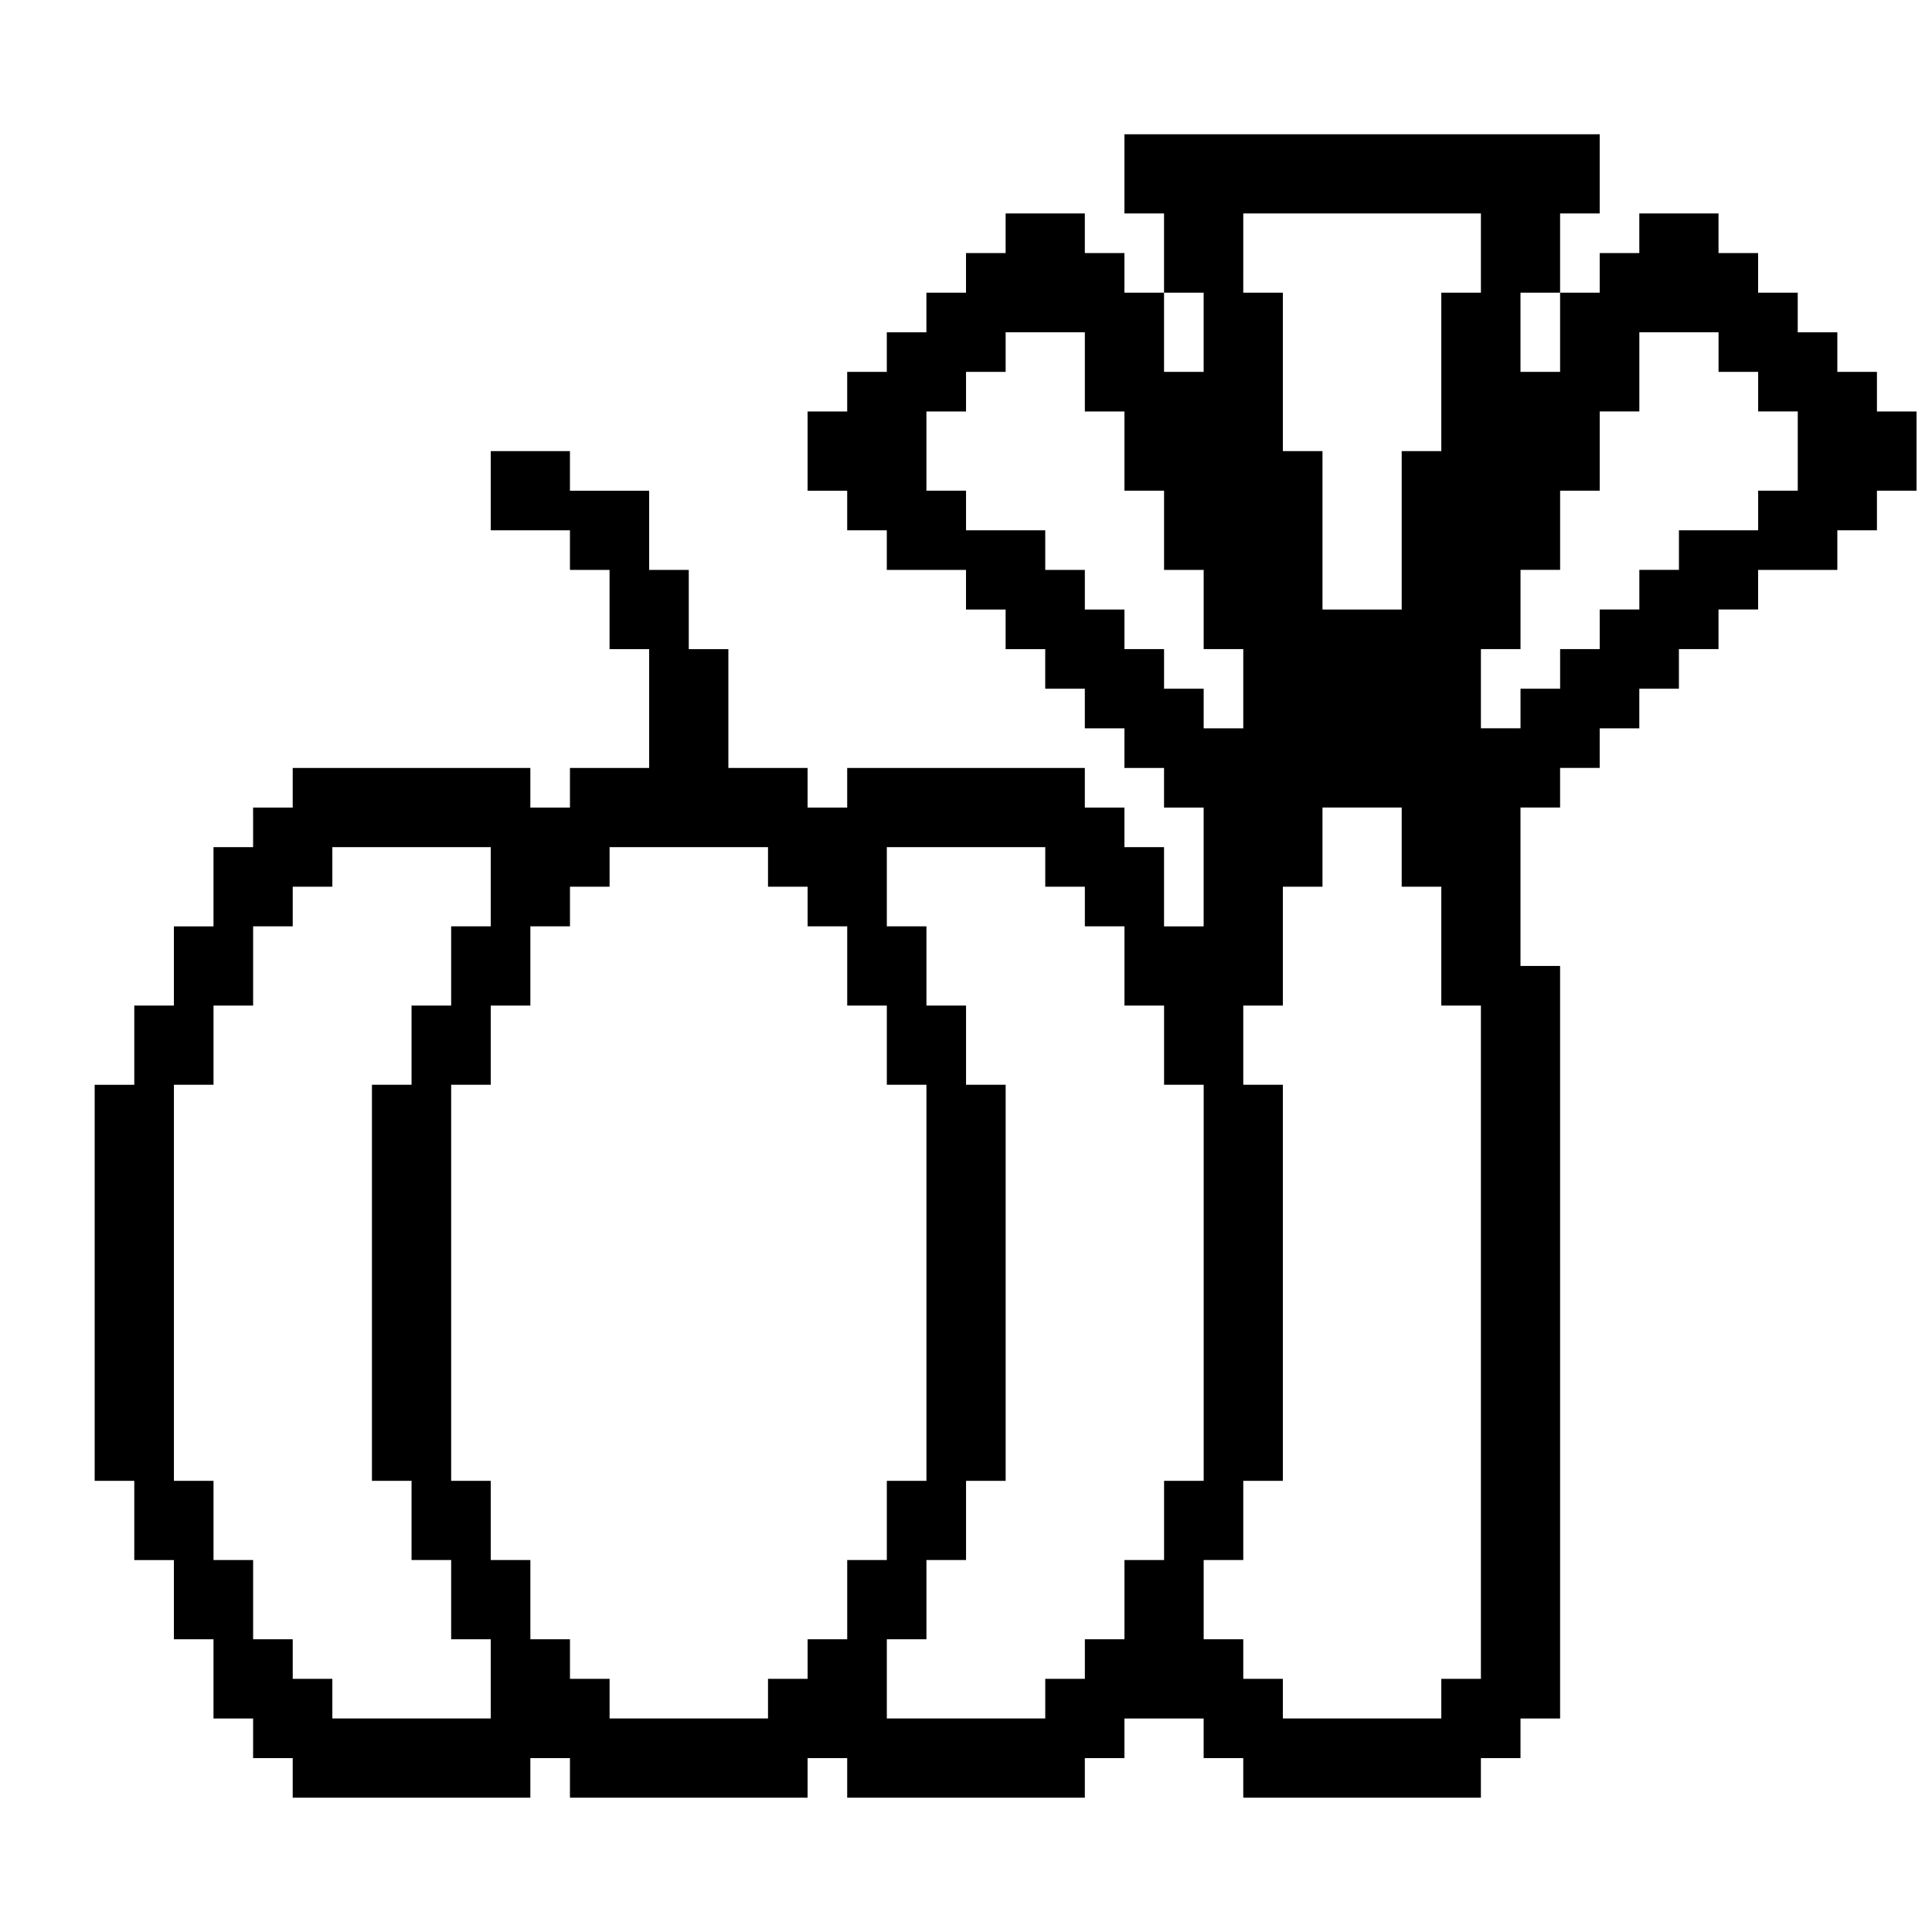 <?xml version="1.0" encoding="UTF-8"?>
<!-- Uploaded to: SVG Repo, www.svgrepo.com, Generator: SVG Repo Mixer Tools -->
<svg width="800px" height="800px" version="1.1" viewBox="144 144 512 512" xmlns="http://www.w3.org/2000/svg">
 <defs>
  <clipPath id="a">
   <path d="m169 179h482.9v442h-482.9z"/>
  </clipPath>
 </defs>
 <g clip-path="url(#a)">
  <path d="m641.41 253.05v-10.496h-10.496v-10.496h-10.496v-10.496h-10.496v-10.496h-10.496v-10.496h-20.992v10.496h-10.496v10.496h-10.496v20.992h-10.496v-20.992h10.496v-20.992h10.496v-20.992h-125.95v20.992h10.496v20.992h10.496v20.992h-10.496v-20.992h-10.496v-10.496h-10.496v-10.496h-20.992v10.496h-10.496v10.496h-10.496v10.496h-10.496v10.496h-10.496v10.496h-10.496v20.992h10.496v10.496h10.496v10.496h20.992v10.496h10.496v10.496h10.496v10.496h10.496v10.496h10.496v10.496h10.496v10.496h10.496v31.488h-10.496v-20.992h-10.496v-10.496h-10.496v-10.496h-62.977v10.496h-10.496v-10.496h-20.992v-31.488h-10.496v-20.992h-10.496v-20.992h-20.992v-10.496h-20.992v20.992h20.992v10.496h10.496v20.992h10.496v31.488h-20.992v10.496h-10.496v-10.496h-62.977v10.496h-10.496v10.496h-10.496v20.992h-10.496v20.992h-10.496v20.992h-10.496v104.96h10.496v20.992h10.496v20.992h10.496v20.992h10.496v10.496h10.496v10.496h62.977v-10.496h10.496v10.496h62.977v-10.496h10.496v10.496h62.977v-10.496h10.496v-10.496h20.992v10.496h10.496v10.496h62.977v-10.496h10.496v-10.496h10.496l-0.004-199.43h-10.496v-41.984h10.496v-10.496h10.496v-10.496h10.496v-10.496h10.496v-10.496h10.496v-10.496h10.496v-10.496h20.992v-10.496h10.496v-10.496h10.496v-20.992zm-167.93-52.48h62.977v20.992h-10.496v41.984h-10.496v41.984h-20.992v-41.984h-10.496l-0.004-41.984h-10.496zm-20.992 125.95v-10.496h-10.496v-10.496h-10.496v-10.496h-10.496v-10.496h-20.992v-10.496h-10.496v-20.992h10.496v-10.496h10.496v-10.496h20.992v20.992h10.496v20.992h10.496v20.992h10.496v20.992h10.496v20.992h-10.496v-10.496zm-178.43 272.89h-41.984v-10.496h-10.496v-10.496h-10.496v-20.992h-10.496v-20.992h-10.496v-104.96h10.496v-20.992h10.496v-20.992h10.496v-10.496h10.496v-10.496h41.984v20.992h-10.496v20.992h-10.496v20.992h-10.496v104.96h10.496v20.992h10.496v20.992h10.496zm94.465-20.992h-10.496v10.496h-10.496v10.496h-41.984v-10.496h-10.496v-10.496h-10.496v-20.992h-10.496v-20.992h-10.496v-104.96h10.496v-20.992h10.496v-20.992h10.496v-10.496h10.496v-10.496h41.984v10.496h10.496v10.496h10.496v20.992h10.496v20.992h10.496v104.96h-10.496v20.992h-10.496zm83.969-41.984v20.992h-10.496v20.992h-10.496v10.496h-10.496v10.496h-41.984v-20.992h10.496v-20.992h10.496v-20.992h10.496v-104.96h-10.496v-20.992h-10.496v-20.992h-10.496v-20.992h41.984v10.496h10.496v10.496h10.496v20.992h10.496v20.992h10.496v104.96zm83.965 52.48h-10.496v10.496h-41.984v-10.496h-10.496v-10.496h-10.496v-20.992h10.496v-20.992h10.496v-104.96h-10.496v-20.992h10.496v-31.488h10.496v-20.992h20.992v20.992h10.496v31.488h10.496zm83.969-314.88h-10.496v10.496h-20.992v10.496h-10.496v10.496h-10.496v10.496h-10.496v10.496h-10.496v10.496h-10.496v-20.992h10.496v-20.992h10.496v-20.992h10.496v-20.992h10.496v-20.992h20.992v10.496h10.496v10.496h10.496z"/>
 </g>
</svg>